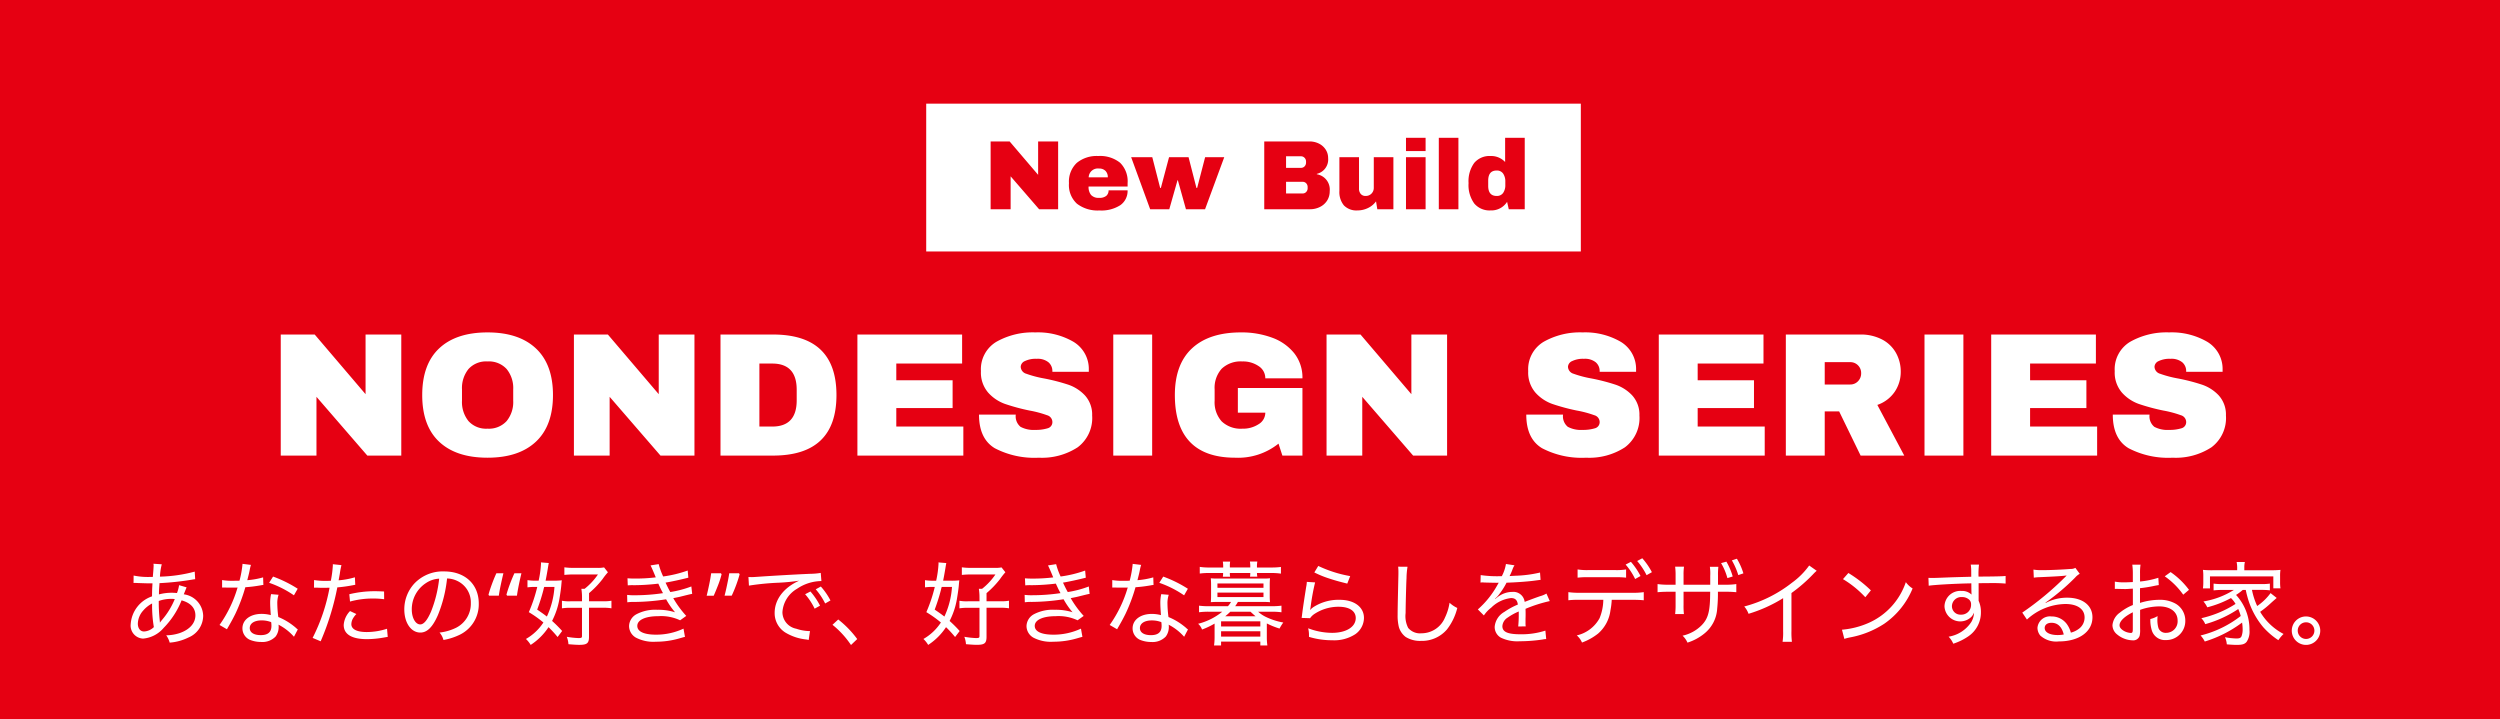 <svg xmlns="http://www.w3.org/2000/svg" width="355.17" height="102.15" viewBox="0 0 355.17 102.15">
  <g id="グループ_324" data-name="グループ 324" transform="translate(-2031.757 2707.122)">
    <path id="パス_123" data-name="パス 123" d="M0,0H355.17V102.15H0Z" transform="translate(2031.757 -2707.122)" fill="#e60012"/>
    <rect id="長方形_38" data-name="長方形 38" width="93" height="21" transform="translate(2163.342 -2692.396)" fill="#fff"/>
    <path id="パス_144" data-name="パス 144" d="M-30.961,0l-4.046-4.676V0h-2.842V-9.632h2.7L-31.1-4.886V-9.632h2.842V0Zm8.4-7.56a4.525,4.525,0,0,1,3.1.952A3.7,3.7,0,0,1-18.389-3.7v.476h-5.544a1.775,1.775,0,0,0,.357,1.2,1.426,1.426,0,0,0,1.127.406A1.514,1.514,0,0,0-21.42-1.9a1,1,0,0,0,.329-.784h2.7a2.465,2.465,0,0,1-1.022,2.1,4.968,4.968,0,0,1-2.982.756,4.8,4.8,0,0,1-3.192-.959A3.592,3.592,0,0,1-26.719-3.7,3.651,3.651,0,0,1-25.613-6.58,4.442,4.442,0,0,1-22.561-7.56Zm.112,1.778a1.3,1.3,0,0,0-1.47,1.246H-21.2a1.245,1.245,0,0,0-.329-.91A1.225,1.225,0,0,0-22.449-5.782ZM-10.1,0l-1.148-4.116H-11.3L-12.467,0h-2.716l-2.7-7.392h3l1.12,4.368h.1l1.162-4.368h2.772l1.12,4.368h.1l1.134-4.368h2.716L-7.385,0ZM7.441-9.632a2.976,2.976,0,0,1,1.337.3,2.4,2.4,0,0,1,.966.847A2.178,2.178,0,0,1,10.1-7.266a2.092,2.092,0,0,1-1.61,2.24v.056a2.2,2.2,0,0,1,1.834,2.408,2.43,2.43,0,0,1-.371,1.337,2.508,2.508,0,0,1-1.015.9A3.117,3.117,0,0,1,7.525,0h-6.5V-9.632ZM4.123-5.88H6.251A.67.67,0,0,0,6.762-6.1a.759.759,0,0,0,.2-.539v-.14a.727.727,0,0,0-.21-.525.676.676,0,0,0-.5-.217H4.123Zm0,3.64H6.475a.67.67,0,0,0,.511-.217A.759.759,0,0,0,7.189-3v-.14a.759.759,0,0,0-.2-.539.67.67,0,0,0-.511-.217H4.123ZM17.087,0l-.182-1.12a2.984,2.984,0,0,1-1.141.945,3.373,3.373,0,0,1-1.491.343,2.471,2.471,0,0,1-1.932-.714A2.972,2.972,0,0,1,11.7-2.6V-7.392h2.786V-2.94a1.135,1.135,0,0,0,.245.763.861.861,0,0,0,.693.287,1.111,1.111,0,0,0,.84-.336,1.148,1.148,0,0,0,.322-.826v-4.34h2.786V0Zm4.074-8.26v-1.89h2.786v1.89Zm0,8.26V-7.392h2.786V0Zm4.662,0V-10.15h2.786V0Zm9.94,0-.238-1.05A2.653,2.653,0,0,1,33.173.168a2.831,2.831,0,0,1-2.31-.98,4.452,4.452,0,0,1-.812-2.9,4.4,4.4,0,0,1,.812-2.877,2.84,2.84,0,0,1,2.31-.973,2.706,2.706,0,0,1,2.072.854V-10.15h2.786V0ZM34.041-5.5q-1.2,0-1.2,1.442v.742q0,1.428,1.2,1.428a1.058,1.058,0,0,0,.924-.434,1.917,1.917,0,0,0,.308-1.134V-3.92a1.95,1.95,0,0,0-.308-1.141A1.052,1.052,0,0,0,34.041-5.5Z" transform="translate(2210.342 -2677.396)" fill="#e60012"/>
    <path id="パス_137" data-name="パス 137" d="M-125.4,0l-7.225-8.35V0H-137.7V-17.2h4.825l7.225,8.475V-17.2h5.075V0Zm17.075-17.5q4.45,0,6.875,2.275T-99.025-8.6q0,4.35-2.425,6.625T-108.325.3q-4.45,0-6.863-2.263T-117.6-8.6q0-4.375,2.412-6.637T-108.325-17.5Zm0,4.125a3.367,3.367,0,0,0-2.7,1.075,4.3,4.3,0,0,0-.925,2.9v1.6a4.3,4.3,0,0,0,.925,2.9,3.367,3.367,0,0,0,2.7,1.075A3.405,3.405,0,0,0-105.612-4.9a4.258,4.258,0,0,0,.938-2.9V-9.4a4.258,4.258,0,0,0-.937-2.9A3.405,3.405,0,0,0-108.325-13.375ZM-83.75,0l-7.225-8.35V0H-96.05V-17.2h4.825L-84-8.725V-17.2h5.075V0Zm15.975-17.2q9.025,0,9.025,8.6T-67.775,0h-7.45V-17.2ZM-69.7-4.125h1.825q3.475,0,3.475-3.725v-1.5q0-3.725-3.475-3.725H-69.7ZM-55.775-17.2H-40.9v4.125h-9.35V-10.7h8v3.95h-8v2.625h9.525V0h-15.05Zm25.275-.3a10.027,10.027,0,0,1,5.425,1.337A4.494,4.494,0,0,1-22.9-12.2v.3h-5.175V-12a1.619,1.619,0,0,0-.55-1.25,2.424,2.424,0,0,0-1.675-.5,3.544,3.544,0,0,0-1.687.325.937.937,0,0,0-.587.8,1.072,1.072,0,0,0,.8,1,15.41,15.41,0,0,0,2.575.675,27.761,27.761,0,0,1,3.413.887A5.813,5.813,0,0,1-23.45-8.55,4.048,4.048,0,0,1-22.425-5.7a5.189,5.189,0,0,1-2.062,4.525A9.291,9.291,0,0,1-30,.3a12.157,12.157,0,0,1-6.263-1.35Q-38.5-2.4-38.5-5.825h5.225A1.926,1.926,0,0,0-32.6-4.088a3.945,3.945,0,0,0,2.1.438,5.674,5.674,0,0,0,1.737-.225.9.9,0,0,0,.688-.925,1.017,1.017,0,0,0-.763-.937A15.174,15.174,0,0,0-31.325-6.4,28.546,28.546,0,0,1-34.8-7.338,5.861,5.861,0,0,1-37.2-8.95,4.356,4.356,0,0,1-38.225-12a4.531,4.531,0,0,1,2.188-4.163A10.461,10.461,0,0,1-30.5-17.5ZM-19.425,0V-17.2H-13.9V0ZM-1.3-17.5a12.46,12.46,0,0,1,4.45.75,7.139,7.139,0,0,1,3.137,2.213A5.546,5.546,0,0,1,7.45-10.975H2.175a2.029,2.029,0,0,0-.95-1.737,3.92,3.92,0,0,0-2.3-.663,3.914,3.914,0,0,0-2.95,1.038,4.061,4.061,0,0,0-1,2.937v1.6a4.061,4.061,0,0,0,1,2.938,3.914,3.914,0,0,0,2.95,1.038,4.032,4.032,0,0,0,2.3-.638A1.908,1.908,0,0,0,2.175-6.1h-3.9V-9.6H7.45V0H4.6L4.05-1.7A9.162,9.162,0,0,1-2.1.3Q-6.375.3-8.525-1.937T-10.675-8.6q0-4.375,2.438-6.637T-1.3-17.5ZM23.175,0,15.95-8.35V0H10.875V-17.2H15.7l7.225,8.475V-17.2H28V0ZM47.25-17.5a10.027,10.027,0,0,1,5.425,1.337A4.494,4.494,0,0,1,54.85-12.2v.3H49.675V-12a1.619,1.619,0,0,0-.55-1.25,2.424,2.424,0,0,0-1.675-.5,3.544,3.544,0,0,0-1.687.325.937.937,0,0,0-.588.8,1.072,1.072,0,0,0,.8,1,15.41,15.41,0,0,0,2.575.675,27.761,27.761,0,0,1,3.412.887A5.813,5.813,0,0,1,54.3-8.55,4.048,4.048,0,0,1,55.325-5.7a5.189,5.189,0,0,1-2.062,4.525A9.291,9.291,0,0,1,47.75.3a12.157,12.157,0,0,1-6.263-1.35Q39.25-2.4,39.25-5.825h5.225a1.926,1.926,0,0,0,.675,1.737,3.945,3.945,0,0,0,2.1.438,5.674,5.674,0,0,0,1.737-.225.9.9,0,0,0,.688-.925,1.017,1.017,0,0,0-.763-.937A15.174,15.174,0,0,0,46.425-6.4a28.546,28.546,0,0,1-3.475-.937,5.861,5.861,0,0,1-2.4-1.612A4.356,4.356,0,0,1,39.525-12a4.531,4.531,0,0,1,2.188-4.163A10.461,10.461,0,0,1,47.25-17.5Zm10.825.3H72.95v4.125H63.6V-10.7h8v3.95h-8v2.625h9.525V0H58.075ZM92.45-11.925a5.025,5.025,0,0,1-.85,2.85A4.912,4.912,0,0,1,89.125-7.2L92.95,0h-6.2L83.7-6.275H81.65V0H76.125V-17.2H86.65a6.543,6.543,0,0,1,3.162.713,4.785,4.785,0,0,1,1.975,1.925A5.412,5.412,0,0,1,92.45-11.925Zm-5.625.225a1.526,1.526,0,0,0-.45-1.125,1.5,1.5,0,0,0-1.1-.45H81.65V-10.1h3.625a1.476,1.476,0,0,0,1.1-.462A1.568,1.568,0,0,0,86.825-11.7Zm9,11.7V-17.2h5.525V0ZM105.3-17.2h14.875v4.125h-9.35V-10.7h8v3.95h-8v2.625h9.525V0H105.3Zm25.275-.3A10.027,10.027,0,0,1,136-16.163a4.494,4.494,0,0,1,2.175,3.963v.3H133V-12a1.619,1.619,0,0,0-.55-1.25,2.424,2.424,0,0,0-1.675-.5,3.544,3.544,0,0,0-1.687.325.937.937,0,0,0-.587.8,1.072,1.072,0,0,0,.8,1,15.41,15.41,0,0,0,2.575.675,27.761,27.761,0,0,1,3.413.887,5.813,5.813,0,0,1,2.337,1.512A4.048,4.048,0,0,1,138.65-5.7a5.189,5.189,0,0,1-2.062,4.525A9.291,9.291,0,0,1,131.075.3a12.157,12.157,0,0,1-6.262-1.35q-2.238-1.35-2.238-4.775H127.8a1.926,1.926,0,0,0,.675,1.737,3.945,3.945,0,0,0,2.1.438,5.675,5.675,0,0,0,1.738-.225A.9.9,0,0,0,133-4.8a1.017,1.017,0,0,0-.762-.937A15.174,15.174,0,0,0,129.75-6.4a28.546,28.546,0,0,1-3.475-.937,5.861,5.861,0,0,1-2.4-1.612A4.356,4.356,0,0,1,122.85-12a4.531,4.531,0,0,1,2.188-4.163A10.461,10.461,0,0,1,130.575-17.5Z" transform="translate(2209.342 -2642.397)" fill="#fff"/>
    <path id="パス_139" data-name="パス 139" d="M18.972,6.1a1.764,1.764,0,0,1,.234-.013,2.112,2.112,0,0,1,.234.013c1.053.039,1.651.052,1.794.052h.429c-.052.91-.052.91-.065,1.846a4.479,4.479,0,0,0-3.029,3.952A1.849,1.849,0,0,0,20.324,14a4.318,4.318,0,0,0,2.938-1.534,11.717,11.717,0,0,0,2.535-3.9c1.274.351,1.963,1.092,1.963,2.132,0,1.1-.806,2.015-2.21,2.509a6.288,6.288,0,0,1-1.937.325,3.156,3.156,0,0,1,.494,1.04,7.212,7.212,0,0,0,2.665-.728,3.375,3.375,0,0,0,2.093-3.081,3.159,3.159,0,0,0-2.756-3.055c.247-.611.377-.936.4-.988l-1.066-.312a5.133,5.133,0,0,1-.3,1.118c-.325-.026-.481-.039-.728-.039a6.954,6.954,0,0,0-1.833.234c0-.507.013-.611.078-1.6a39.83,39.83,0,0,0,4.6-.494,3.974,3.974,0,0,1,.468-.065l-.065-1.079a20.838,20.838,0,0,1-4.94.715,8.378,8.378,0,0,1,.26-1.755l-1.183-.078c.013.1.026.169.026.208,0,.117-.026.585-.039.741-.052.637-.052.637-.078.923H21.4a9.993,9.993,0,0,1-2.418-.195Zm2.639,2.912a18.044,18.044,0,0,0,.247,3.354,2.152,2.152,0,0,1-1.391.624c-.533,0-.884-.442-.884-1.118a2.88,2.88,0,0,1,.741-1.833A4.3,4.3,0,0,1,21.611,9.008Zm1.1,2.7v-.078c0-.052-.013-.169-.026-.3a23.865,23.865,0,0,1-.13-2.678,5.125,5.125,0,0,1,1.716-.3,3.841,3.841,0,0,1,.559.026,10.749,10.749,0,0,1-1.781,2.925c-.221.273-.221.273-.312.4ZM34.455,3.379a14.214,14.214,0,0,1-.429,2.392c-.208.013-.546.013-.9.013a8.522,8.522,0,0,1-1.573-.1V6.746h.455c.39.013.494.013.806.013.546,0,.6,0,.936-.013a17.774,17.774,0,0,1-2.561,5.317l1.053.611c.065-.117.143-.26.26-.455.494-.871.611-1.092.923-1.716a24.38,24.38,0,0,0,1.43-3.8,20.363,20.363,0,0,0,2.119-.26,3.889,3.889,0,0,1,.442-.065L37.38,5.3a10.986,10.986,0,0,1-2.249.4c.156-.611.234-.9.325-1.339a6.186,6.186,0,0,1,.195-.832Zm7.839,3.536a17.52,17.52,0,0,0-3.5-1.729l-.559.884a14.435,14.435,0,0,1,3.523,1.781Zm.013,5.785c-.078-.065-.078-.065-.195-.156a3.563,3.563,0,0,0-.364-.312,8.839,8.839,0,0,0-2.21-1.3,16.152,16.152,0,0,1-.143-1.911,3.773,3.773,0,0,1,.182-1.248l-1.066-.091a5.548,5.548,0,0,0-.13,1.209c0,.429.039,1.131.091,1.768a5.049,5.049,0,0,0-1.313-.169c-1.6,0-2.717.845-2.717,2.054a1.778,1.778,0,0,0,1.248,1.7,4.209,4.209,0,0,0,1.417.234,2.585,2.585,0,0,0,2.054-.78,2.255,2.255,0,0,0,.429-1.339,1.794,1.794,0,0,0-.026-.338,7.511,7.511,0,0,1,2.2,1.716Zm-3.783-1.04a3.677,3.677,0,0,1,.039.52c0,.9-.494,1.326-1.521,1.326-.975,0-1.56-.377-1.56-1,0-.663.65-1.092,1.677-1.092A3.706,3.706,0,0,1,38.524,11.66Zm6.084-4.9h.325c.351.013.7.026.806.026.429,0,.91-.013,1.079-.013A25.925,25.925,0,0,1,44.413,13.9l1.144.481a36.472,36.472,0,0,0,1.482-4.069,36.675,36.675,0,0,0,.884-3.588,19.4,19.4,0,0,0,2.171-.3c.273-.052.273-.052.377-.065L50.419,5.29a11.018,11.018,0,0,1-2.314.429c.065-.338.091-.481.169-.923a12.292,12.292,0,0,1,.234-1.235l-1.222-.13V3.6A15.506,15.506,0,0,1,47,5.784c-.351.013-.507.013-.715.013a9.346,9.346,0,0,1-1.664-.117Zm9.958.546c-.949-.039-1.131-.039-1.378-.039a15.316,15.316,0,0,0-3.562.429l.1,1.04a12.038,12.038,0,0,1,3.289-.429,10.962,10.962,0,0,1,1.56.1ZM49.73,10.087a3.155,3.155,0,0,0-.9,1.976c0,1.326,1.144,2.015,3.315,2.015a13.87,13.87,0,0,0,2.34-.221c.442-.078.442-.078.6-.1l-.1-1.157a9.385,9.385,0,0,1-2.886.468c-1.4,0-2.184-.4-2.184-1.118a1.788,1.788,0,0,1,.169-.7,3.088,3.088,0,0,1,.546-.741Zm12.714,3.055A2.55,2.55,0,0,1,63,14.195a8.6,8.6,0,0,0,2.171-.676,4.8,4.8,0,0,0,2.847-4.5c0-2.743-1.963-4.563-4.914-4.563A5.555,5.555,0,0,0,58.83,6.213a5.411,5.411,0,0,0-1.391,3.64c0,1.9.962,3.289,2.275,3.289.975,0,1.755-.78,2.5-2.483a18.9,18.9,0,0,0,1.3-5.2,3.431,3.431,0,0,1,1.456.351A3.357,3.357,0,0,1,66.89,8.969a3.818,3.818,0,0,1-2.054,3.471A7.109,7.109,0,0,1,62.444,13.142Zm-.052-7.657a17.751,17.751,0,0,1-1.157,4.68c-.533,1.222-1.027,1.82-1.534,1.82-.676,0-1.2-.936-1.2-2.119A4.437,4.437,0,0,1,60.533,6.1,3.677,3.677,0,0,1,62.392,5.485Zm11.687-.767q-.182.754-.364,1.631T73.442,7.9h-1.4l-.091-.143q.182-.676.494-1.508t.637-1.534Zm-2.561,0q-.182.754-.37,1.631T70.868,7.9H69.477L69.4,7.76q.182-.676.488-1.508t.631-1.534Zm8.346,8.2a18.383,18.383,0,0,0-1.43-1.43,10.689,10.689,0,0,0,1.014-2.977c.1-.572.26-1.6.3-2.145.039-.455.039-.455.065-.65a9.1,9.1,0,0,1-1.157.052H77.511c.1-.468.234-1.222.312-1.7.065-.39.1-.637.143-.806l-1.118-.091c0,.065.013.13.013.156a14.5,14.5,0,0,1-.338,2.444h-.442a7.18,7.18,0,0,1-1.144-.078V6.72a8.2,8.2,0,0,1,1.027-.065h.364a21.072,21.072,0,0,1-1.2,3.588A15.974,15.974,0,0,1,77.2,11.712a7.276,7.276,0,0,1-2.483,2.34,3.864,3.864,0,0,1,.676.845,8.679,8.679,0,0,0,2.535-2.522,14.848,14.848,0,0,1,1.287,1.4ZM78.772,6.655a11.74,11.74,0,0,1-1.079,4.212c-.416-.325-.676-.507-1.378-.988A27.365,27.365,0,0,0,77.2,7.1a3.22,3.22,0,0,1,.117-.442ZM82.685,8.7H81.034a5.361,5.361,0,0,1-1.2-.078V9.7a7.841,7.841,0,0,1,1.209-.078h1.638v4.03c0,.221-.091.273-.494.273a11.654,11.654,0,0,1-1.664-.182,3.585,3.585,0,0,1,.234,1.053c.585.052,1.183.091,1.521.091,1.131,0,1.4-.221,1.4-1.157V9.619h1.989a6.26,6.26,0,0,1,1.2.078V8.618a6.1,6.1,0,0,1-1.2.078H83.686V7.539A12.885,12.885,0,0,0,85.6,5.55a9.887,9.887,0,0,1,.767-.975l-.546-.689a4.688,4.688,0,0,1-1.04.065h-3.25a9.209,9.209,0,0,1-1.352-.078V4.952a12.445,12.445,0,0,1,1.313-.065h3.458a9.156,9.156,0,0,1-1.9,2.041h-.455a7.835,7.835,0,0,1,.091,1.248Zm6.5-2.262a6.074,6.074,0,0,1,.832-.026,29.753,29.753,0,0,0,3.51-.221c.377.819.377.819.663,1.352a27.3,27.3,0,0,1-3.978.3,7.829,7.829,0,0,1-1.118-.052l.026,1.053a6.037,6.037,0,0,1,.949-.052,30.545,30.545,0,0,0,4.563-.377,11.074,11.074,0,0,0,1.274,1.846A7.91,7.91,0,0,0,93.4,9.905a5.749,5.749,0,0,0-2.964.624,1.972,1.972,0,0,0-1.066,1.677,1.908,1.908,0,0,0,.988,1.664,5.351,5.351,0,0,0,2.821.572,11.831,11.831,0,0,0,3.328-.468c.585-.169.585-.169.806-.221l-.208-1.17a9.161,9.161,0,0,1-3.9.858c-1.716,0-2.665-.442-2.665-1.248,0-.845,1.144-1.378,2.977-1.378a6.321,6.321,0,0,1,3.107.585l.871-.624a14.291,14.291,0,0,1-1.846-2.522c.559-.117.793-.156.988-.208,1.417-.351,1.417-.351,1.7-.4L98.22,6.59a14.511,14.511,0,0,1-2.99.793c-.195-.338-.455-.858-.676-1.339.663-.1,2.249-.442,3.237-.7L97.7,4.328a17.075,17.075,0,0,1-3.484.845,9.77,9.77,0,0,1-.637-1.755L92.422,3.6c.1.182.468,1.014.741,1.7a23.8,23.8,0,0,1-2.964.169c-.481,0-.728-.013-1.053-.039Zm15.8-1.716.091.143q-.182.689-.487,1.515T103.953,7.9h-1.014q.13-.494.253-1.059t.234-1.118q.111-.553.175-1.007Zm-2.561,0,.091.143a12.569,12.569,0,0,1-.488,1.515q-.319.826-.631,1.527h-1q.182-.741.364-1.625t.273-1.56ZM106.4,6.473a36.516,36.516,0,0,1,4.277-.416,28.161,28.161,0,0,0,2.86-.286c-2.2.988-3.484,2.678-3.484,4.576a3.249,3.249,0,0,0,1.547,2.808,7.136,7.136,0,0,0,2.873.962,2.655,2.655,0,0,1,.416.078l.182-1.261a6.157,6.157,0,0,1-1.95-.338,2.414,2.414,0,0,1-1.963-2.353,4.142,4.142,0,0,1,2.067-3.315,6.263,6.263,0,0,1,3.315-1.1h.156L116.6,4.666a9.44,9.44,0,0,1-1.521.13c-2.145.091-5.707.3-7.527.429-.4.026-.572.039-.754.039l-.468-.013Zm7.982,1.222a9.074,9.074,0,0,1,1.352,2.054l.767-.429a10.174,10.174,0,0,0-1.365-2.015Zm1.508-.7a9.527,9.527,0,0,1,1.339,2.015l.754-.429A9.7,9.7,0,0,0,116.615,6.6Zm2.379,5.044A12.877,12.877,0,0,1,120.9,14.91l.884-.845a14.113,14.113,0,0,0-2.7-2.782Zm18.07.884a18.384,18.384,0,0,0-1.43-1.43,10.69,10.69,0,0,0,1.014-2.977c.1-.572.26-1.6.3-2.145.039-.455.039-.455.065-.65a9.1,9.1,0,0,1-1.157.052h-1.144c.1-.468.234-1.222.312-1.7.065-.39.1-.637.143-.806l-1.118-.091c0,.065.013.13.013.156a14.5,14.5,0,0,1-.338,2.444h-.442a7.18,7.18,0,0,1-1.144-.078V6.72a8.2,8.2,0,0,1,1.027-.065h.364a21.071,21.071,0,0,1-1.2,3.588,15.974,15.974,0,0,1,2.067,1.469,7.276,7.276,0,0,1-2.483,2.34,3.864,3.864,0,0,1,.676.845,8.679,8.679,0,0,0,2.535-2.522,14.849,14.849,0,0,1,1.287,1.4Zm-1.092-6.266a11.74,11.74,0,0,1-1.079,4.212c-.416-.325-.676-.507-1.378-.988a27.367,27.367,0,0,0,.884-2.782,3.223,3.223,0,0,1,.117-.442ZM139.157,8.7h-1.651a5.361,5.361,0,0,1-1.2-.078V9.7a7.841,7.841,0,0,1,1.209-.078h1.638v4.03c0,.221-.091.273-.494.273A11.654,11.654,0,0,1,137,13.74a3.584,3.584,0,0,1,.234,1.053c.585.052,1.183.091,1.521.091,1.131,0,1.4-.221,1.4-1.157V9.619h1.989a6.26,6.26,0,0,1,1.2.078V8.618a6.1,6.1,0,0,1-1.2.078h-1.989V7.539a12.885,12.885,0,0,0,1.911-1.989,9.884,9.884,0,0,1,.767-.975l-.546-.689a4.688,4.688,0,0,1-1.04.065H138a9.209,9.209,0,0,1-1.352-.078V4.952a12.445,12.445,0,0,1,1.313-.065h3.458a9.157,9.157,0,0,1-1.9,2.041h-.455a7.834,7.834,0,0,1,.091,1.248Zm6.5-2.262a6.074,6.074,0,0,1,.832-.026A29.753,29.753,0,0,0,150,6.187c.377.819.377.819.663,1.352a27.3,27.3,0,0,1-3.978.3,7.829,7.829,0,0,1-1.118-.052l.026,1.053a6.038,6.038,0,0,1,.949-.052A30.545,30.545,0,0,0,151.1,8.41a11.074,11.074,0,0,0,1.274,1.846,7.91,7.91,0,0,0-2.509-.351,5.749,5.749,0,0,0-2.964.624,1.972,1.972,0,0,0-1.066,1.677,1.908,1.908,0,0,0,.988,1.664,5.351,5.351,0,0,0,2.821.572,11.831,11.831,0,0,0,3.328-.468c.585-.169.585-.169.806-.221l-.208-1.17a9.161,9.161,0,0,1-3.9.858c-1.716,0-2.665-.442-2.665-1.248,0-.845,1.144-1.378,2.977-1.378a6.321,6.321,0,0,1,3.107.585l.871-.624a14.292,14.292,0,0,1-1.846-2.522c.559-.117.793-.156.988-.208,1.417-.351,1.417-.351,1.7-.4l-.117-1.053a14.511,14.511,0,0,1-2.99.793c-.195-.338-.455-.858-.676-1.339.663-.1,2.249-.442,3.237-.7l-.091-1.014a17.075,17.075,0,0,1-3.484.845,9.772,9.772,0,0,1-.637-1.755l-1.157.182c.1.182.468,1.014.741,1.7a23.8,23.8,0,0,1-2.964.169c-.481,0-.728-.013-1.053-.039Zm15.262-3.055a14.216,14.216,0,0,1-.429,2.392c-.208.013-.546.013-.9.013a8.522,8.522,0,0,1-1.573-.1V6.746h.455c.39.013.494.013.806.013.546,0,.6,0,.936-.013a17.774,17.774,0,0,1-2.561,5.317l1.053.611c.065-.117.143-.26.26-.455.494-.871.611-1.092.923-1.716a24.38,24.38,0,0,0,1.43-3.8,20.363,20.363,0,0,0,2.119-.26,3.89,3.89,0,0,1,.442-.065L163.844,5.3a10.986,10.986,0,0,1-2.249.4c.156-.611.234-.9.325-1.339a6.185,6.185,0,0,1,.2-.832Zm7.839,3.536a17.52,17.52,0,0,0-3.5-1.729l-.559.884a14.435,14.435,0,0,1,3.523,1.781Zm.013,5.785c-.078-.065-.078-.065-.195-.156a3.564,3.564,0,0,0-.364-.312,8.839,8.839,0,0,0-2.21-1.3,16.151,16.151,0,0,1-.143-1.911,3.773,3.773,0,0,1,.182-1.248l-1.066-.091a5.548,5.548,0,0,0-.13,1.209c0,.429.039,1.131.091,1.768a5.05,5.05,0,0,0-1.313-.169c-1.6,0-2.717.845-2.717,2.054a1.778,1.778,0,0,0,1.248,1.7,4.209,4.209,0,0,0,1.417.234,2.585,2.585,0,0,0,2.054-.78,2.255,2.255,0,0,0,.429-1.339,1.794,1.794,0,0,0-.026-.338,7.511,7.511,0,0,1,2.2,1.716Zm-3.783-1.04a3.677,3.677,0,0,1,.039.52c0,.9-.494,1.326-1.521,1.326-.975,0-1.56-.377-1.56-1,0-.663.65-1.092,1.677-1.092A3.706,3.706,0,0,1,164.988,11.66ZM173.776,3.9h-1.963a8.354,8.354,0,0,1-1.365-.091v.949a9.765,9.765,0,0,1,1.352-.078h1.963a2.455,2.455,0,0,1-.039.533h1.04a2.173,2.173,0,0,1-.039-.533h2.9a2.826,2.826,0,0,1-.039.52h1.04a2.924,2.924,0,0,1-.052-.52h2.067a8.9,8.9,0,0,1,1.339.091V3.821a9.658,9.658,0,0,1-1.365.078h-2.041V3.808a4.192,4.192,0,0,1,.052-.754h-1.053a4.32,4.32,0,0,1,.052.741v.1h-2.9V3.8a4.247,4.247,0,0,1,.039-.741h-1.04a4.224,4.224,0,0,1,.052.741Zm1.118,4.888a3.684,3.684,0,0,1-.442.611h-2.717a10.333,10.333,0,0,1-1.391-.078v.936a10.468,10.468,0,0,1,1.391-.078h1.911a8.806,8.806,0,0,1-3.432,1.716,2,2,0,0,1,.559.819,11.274,11.274,0,0,0,1.781-.845v1.976a8.559,8.559,0,0,1-.078,1.131h1v-.546h5.577v.546h1a8.13,8.13,0,0,1-.078-1.131v-2a11.01,11.01,0,0,0,1.807.728,6.274,6.274,0,0,1,.533-.858,9.571,9.571,0,0,1-2.522-.819,4.57,4.57,0,0,1-1.053-.715h1.937a10.534,10.534,0,0,1,1.378.078V9.32a10.124,10.124,0,0,1-1.378.078h-5.2a5.84,5.84,0,0,0,.39-.611H179.4c.338,0,.715.013,1.027.039-.026-.273-.039-.533-.039-.871V6.33c0-.351.013-.611.039-.9a8.685,8.685,0,0,1-1.027.039h-6.357a8.384,8.384,0,0,1-1.027-.039c.026.286.039.6.039.9V7.955c0,.3-.013.585-.039.871.312-.026.676-.039,1.027-.039Zm2.756,1.391c.442.4.494.455.728.65h-4.316a7.862,7.862,0,0,0,.728-.65Zm-4.693-4.017H179.5v.624h-6.539Zm0,1.3H179.5V8.1h-6.539Zm.52,4.082h5.577v.728h-5.577Zm0,1.417h5.577v.754h-5.577ZM186.724,4.6a14.13,14.13,0,0,0,2.054.845c.793.26,1.313.416,2.626.741l.416-1.066a17.564,17.564,0,0,1-4.537-1.443ZM185.658,5.94a4.452,4.452,0,0,1-.091.715c-.234,1.469-.416,2.652-.546,3.64-.052.442-.065.533-.1.767l1.2.039a2.372,2.372,0,0,1,.533-.546,6.207,6.207,0,0,1,3.523-1.079c1.521,0,2.431.6,2.431,1.6,0,1.261-1.352,2.106-3.367,2.106a9.588,9.588,0,0,1-3.393-.65,3.928,3.928,0,0,1,.117.91v.312a11.209,11.209,0,0,0,3.3.481,5.5,5.5,0,0,0,3.276-.858,2.863,2.863,0,0,0,1.235-2.314c0-1.547-1.378-2.574-3.445-2.574a6.6,6.6,0,0,0-3.744,1.04,2.6,2.6,0,0,0-.455.4l-.013-.013c.026-.117.039-.143.065-.3a31.459,31.459,0,0,1,.65-3.6Zm12.974-2.158a6.829,6.829,0,0,1,.039.728c0,.195,0,.494-.013.871-.091,4.082-.1,4.485-.1,5.278a6.637,6.637,0,0,0,.182,1.716,2.732,2.732,0,0,0,.962,1.391,3.849,3.849,0,0,0,2.171.559,4.68,4.68,0,0,0,3.692-1.625,8.087,8.087,0,0,0,1.469-3.055,4.119,4.119,0,0,1-1.1-.741,7.279,7.279,0,0,1-.637,2.08,3.621,3.621,0,0,1-3.341,2.262,2.19,2.19,0,0,1-1.9-.767,3.686,3.686,0,0,1-.364-2.106c0-.871.078-4.017.13-4.966a10.454,10.454,0,0,1,.143-1.612Zm14.521,1.352a16.361,16.361,0,0,1-2.795-.156l-.026,1.066a1.232,1.232,0,0,1,.273-.026,2.239,2.239,0,0,1,.26.013c.273.013,1.56.039,1.82.039.052,0,.2-.013.234-.013-.078.143-.078.143-.117.208a12.941,12.941,0,0,1-2.847,3.588l.858.858a4.652,4.652,0,0,1,1.04-1.105,4.758,4.758,0,0,1,2.821-1.365c.585,0,.884.286.962.923a10.237,10.237,0,0,0-1.911,1.04,2.7,2.7,0,0,0-1.378,2.106,1.734,1.734,0,0,0,.884,1.56,5.383,5.383,0,0,0,2.665.507,21.916,21.916,0,0,0,3.237-.247,3.093,3.093,0,0,1,.533-.065l-.117-1.2a10.927,10.927,0,0,1-3.536.52c-1.833,0-2.574-.338-2.574-1.157a1.554,1.554,0,0,1,.767-1.222,7.977,7.977,0,0,1,1.56-.858v.4a16.354,16.354,0,0,1-.078,1.729l1.066-.013a3.572,3.572,0,0,1-.026-.533V11.2c.013-.26.013-.533.013-.676,0-.286,0-.325-.013-.754a20.008,20.008,0,0,1,3.445-1.1L219.7,7.6a3.653,3.653,0,0,1-.91.377c-.637.221-1.17.416-2.184.806a1.613,1.613,0,0,0-1.755-1.417,3.355,3.355,0,0,0-1.794.533,2.946,2.946,0,0,0-.442.325,1.78,1.78,0,0,0-.182.13.161.161,0,0,1-.026-.039l.026-.026c0-.013.052-.052.13-.1a3.66,3.66,0,0,0,.416-.481,9.775,9.775,0,0,0,1.053-1.651c1.274-.039,2.938-.156,3.835-.273.754-.1.754-.1,1-.13l-.078-1.04a17.193,17.193,0,0,1-3.51.455c-.728.039-.728.039-.819.052a8.49,8.49,0,0,0,.39-.871,2.8,2.8,0,0,1,.312-.663L213.946,3.4a5.651,5.651,0,0,1-.585,1.729Zm18.772,3.354c.689,0,1.2.026,1.6.065V7.4a10.227,10.227,0,0,1-1.612.091h-7.488a10.784,10.784,0,0,1-1.612-.091V8.553a12.815,12.815,0,0,1,1.6-.065h3.367a7.127,7.127,0,0,1-.533,2.613,4.938,4.938,0,0,1-3.237,2.444,2.8,2.8,0,0,1,.741,1.014,8.13,8.13,0,0,0,2.288-1.274,5.235,5.235,0,0,0,1.755-3.3,10.3,10.3,0,0,0,.182-1.495Zm-7.8-3.146a11.963,11.963,0,0,1,1.586-.065h3.705a12.943,12.943,0,0,1,1.6.065V4.172a8.284,8.284,0,0,1-1.612.091h-3.679a8.21,8.21,0,0,1-1.6-.091Zm8.463-2.366a9.527,9.527,0,0,1,1.339,2.015l.754-.429a9.7,9.7,0,0,0-1.365-1.976Zm-1.638.507A9.074,9.074,0,0,1,232.3,5.537l.767-.429A10.173,10.173,0,0,0,231.7,3.093Zm8.229,2.86V4.965a7.675,7.675,0,0,1,.065-1.183h-1.261a9.222,9.222,0,0,1,.065,1.2V6.343h-.988a9.783,9.783,0,0,1-1.573-.091V7.409c.481-.039.819-.065,1.547-.065h1.014V9.216a10.8,10.8,0,0,1-.065,1.3h1.248a10.628,10.628,0,0,1-.052-1.3V7.344h3.783c-.013.832-.013.923-.026,1.222-.078,1.82-.377,2.717-1.2,3.549a5.445,5.445,0,0,1-2.7,1.469,2.961,2.961,0,0,1,.7.988,7.177,7.177,0,0,0,2.392-1.287,4.9,4.9,0,0,0,1.833-3.575,19.919,19.919,0,0,0,.1-2.366h1.066a15.2,15.2,0,0,1,1.547.065V6.252a9.394,9.394,0,0,1-1.56.091h-1.04V5.017a9.019,9.019,0,0,1,.052-1.222h-1.209a6.833,6.833,0,0,1,.052,1.313V6.343Zm5.33-3.068a8.474,8.474,0,0,1,.9,2.132l.754-.234a9.093,9.093,0,0,0-.9-2.106Zm1.534-.39a9.823,9.823,0,0,1,.91,2.093l.728-.247a9.055,9.055,0,0,0-.923-2.08Zm10.985.728a10.7,10.7,0,0,1-2.457,2.457A18.617,18.617,0,0,1,247.8,9.437a3.227,3.227,0,0,1,.611,1.04,20.288,20.288,0,0,0,4.914-2.223v4.68a8.615,8.615,0,0,1-.078,1.521h1.326a10.735,10.735,0,0,1-.065-1.534V7.526a21.759,21.759,0,0,0,3.12-2.717,4.779,4.779,0,0,1,.468-.442Zm4.8,1.937A14.434,14.434,0,0,1,265,8.124l.793-.975a17.987,17.987,0,0,0-3.2-2.47Zm.195,8.489a7.026,7.026,0,0,1,.806-.208,13.268,13.268,0,0,0,4.875-1.95,11.316,11.316,0,0,0,4.017-5.005,3.3,3.3,0,0,1-.962-.9,9.735,9.735,0,0,1-5.265,5.785,11.848,11.848,0,0,1-3.809.975Zm18.031-8.827c-1.456.039-2.028.052-3.133.091-1.963.078-2.041.078-2.392.078-.2,0-.3,0-.559-.013l.039,1.118c.806-.13,3.835-.3,6.058-.338,0,.715.013,1.391.026,1.508v.091a1.958,1.958,0,0,0-1.443-.52,2.243,2.243,0,0,0-2.4,2.21,2.245,2.245,0,0,0,3.848,1.443,2.069,2.069,0,0,0,.351-.572,2.917,2.917,0,0,1-.377,1.313,4.749,4.749,0,0,1-3.237,2.106,3.347,3.347,0,0,1,.663,1,8.389,8.389,0,0,0,2.145-1.053,4.089,4.089,0,0,0,1.781-3.432,3.766,3.766,0,0,0-.325-1.612v-2.5c1.04-.013,1.261-.013,1.443-.013a22.56,22.56,0,0,1,2.392.065V5.1c-.429.052-1.417.078-3.848.091a11.148,11.148,0,0,1,.065-1.7h-1.17a5.829,5.829,0,0,1,.065.754ZM278.738,8.1a1.47,1.47,0,0,1,1.027.377.874.874,0,0,1,.26.689,1.375,1.375,0,0,1-1.443,1.43,1.2,1.2,0,0,1-1.274-1.235A1.324,1.324,0,0,1,278.738,8.1Zm10.2-2.756a6.476,6.476,0,0,1,.689-.065c1.9-.078,3.367-.156,3.848-.234a.286.286,0,0,0,.1-.013l.013.026-.143.143-.1.1a42.291,42.291,0,0,1-6.045,5.005l.663.988a8.257,8.257,0,0,1,5.46-2.21c1.7,0,2.73.715,2.73,1.911a1.987,1.987,0,0,1-.884,1.664,3.129,3.129,0,0,1-1.066.494,3.646,3.646,0,0,0-.585-1.235,2.667,2.667,0,0,0-2.171-1.066,1.781,1.781,0,0,0-1.989,1.612,1.774,1.774,0,0,0,.39,1.092,3.375,3.375,0,0,0,2.639.845c2.873,0,4.784-1.378,4.784-3.432,0-1.69-1.4-2.782-3.588-2.782a6.361,6.361,0,0,0-3.055.754l-.026-.052a31.225,31.225,0,0,0,4.2-3.549,2.348,2.348,0,0,1,.663-.546l-.624-.845a1.316,1.316,0,0,1-.676.156c-1.157.091-2.873.169-3.965.169a6.881,6.881,0,0,1-1.313-.078Zm4.251,8.073a4.528,4.528,0,0,1-.858.078c-1.131,0-1.846-.39-1.846-1,0-.455.377-.741.962-.741C292.336,11.751,292.921,12.323,293.194,13.415Zm13.442-8.06a12.369,12.369,0,0,1-2.6.533V4.757A8.061,8.061,0,0,1,304.1,3.5h-1.17a9.114,9.114,0,0,1,.078,1.313V5.966c-.858.039-.858.039-1.157.039a6.628,6.628,0,0,1-1.4-.1v1.04a1.941,1.941,0,0,1,.247-.013c.052,0,.156,0,.3.013.221,0,.585.013.767.013a6,6,0,0,0,.728-.026c.416-.026.416-.026.52-.026V9.229a7.2,7.2,0,0,0-1.846,1.079,2.461,2.461,0,0,0-1.053,1.781,1.679,1.679,0,0,0,.637,1.3,3.6,3.6,0,0,0,2.223.858.943.943,0,0,0,1-.65,3.509,3.509,0,0,0,.065-.936V9.918a8.239,8.239,0,0,1,2.691-.494c1.612,0,2.639.78,2.639,2.015a1.632,1.632,0,0,1-1.625,1.742,1.092,1.092,0,0,1-1.092-.663,4.006,4.006,0,0,1-.156-1.209c0-.156.013-.26.026-.507a3.472,3.472,0,0,1-1.027.416,4.905,4.905,0,0,0,.182,1.521,1.958,1.958,0,0,0,2.041,1.469,2.7,2.7,0,0,0,2.743-2.769,2.772,2.772,0,0,0-1.339-2.379,4.5,4.5,0,0,0-2.327-.572,9.27,9.27,0,0,0-2.769.442V6.837a18.955,18.955,0,0,0,1.9-.3c.468-.1.52-.1.767-.143Zm-3.627,7.215c0,.52-.052.624-.286.624a2.2,2.2,0,0,1-1.079-.351c-.351-.234-.52-.468-.52-.741,0-.572.676-1.235,1.885-1.846Zm7.982-5.5a11.011,11.011,0,0,0-2.613-2.522l-.832.6a10.671,10.671,0,0,1,2.626,2.613Zm6.7.715a7.325,7.325,0,0,0,.936-.7h.429c.117.572.182.78.273,1.118a11.238,11.238,0,0,0,2.2,4.16,10.8,10.8,0,0,0,2.158,1.859,5.3,5.3,0,0,1,.741-.884,8.306,8.306,0,0,1-3.328-3.146A13.458,13.458,0,0,0,322.678,8.9c.273-.247.533-.468.767-.676l-.871-.689a7.775,7.775,0,0,1-1.9,1.833,9.856,9.856,0,0,1-.741-2.288H321.2a9.573,9.573,0,0,1,1.274.065V6.187a7.747,7.747,0,0,1-1.274.065h-5.447a8.043,8.043,0,0,1-1.274-.065v.962a12.419,12.419,0,0,1,1.274-.065h1.612a11.68,11.68,0,0,1-4.329,1.638,3.416,3.416,0,0,1,.546.832,14.786,14.786,0,0,0,3.367-1.313,3.627,3.627,0,0,1,.65.832,15.088,15.088,0,0,1-4.862,2.028,2.655,2.655,0,0,1,.559.845A16.4,16.4,0,0,0,317.985,9.8a7.369,7.369,0,0,1,.351.988,15.1,15.1,0,0,1-5.707,2.769,3.583,3.583,0,0,1,.6.858,17.262,17.262,0,0,0,5.3-2.691,6.3,6.3,0,0,1,.078.923,2.655,2.655,0,0,1-.13.936c-.091.3-.286.4-.741.4a9.489,9.489,0,0,1-1.638-.182,3.06,3.06,0,0,1,.26,1.014c.546.052,1.079.078,1.4.078.819,0,1.17-.117,1.43-.455a2.572,2.572,0,0,0,.39-1.638A7.21,7.21,0,0,0,317.673,7.8Zm.143-3.5h-3.523a12.879,12.879,0,0,1-1.339-.052,5.769,5.769,0,0,1,.052.884v.845a6.177,6.177,0,0,1-.052.9h1V5.16h9v1.7h1.014a5.842,5.842,0,0,1-.052-.9V5.121a5.253,5.253,0,0,1,.052-.884,13.314,13.314,0,0,1-1.352.052h-3.783V3.912a3.284,3.284,0,0,1,.078-.793h-1.17a4.1,4.1,0,0,1,.078.793Zm9.789,6.565a2.022,2.022,0,1,0,2.015,2.015A2.028,2.028,0,0,0,327.618,10.854Zm0,.832a1.183,1.183,0,1,1-1.183,1.183A1.176,1.176,0,0,1,327.618,11.686Z" transform="translate(2031.757 -2630.397)" fill="#fff"/>
  </g>
</svg>
